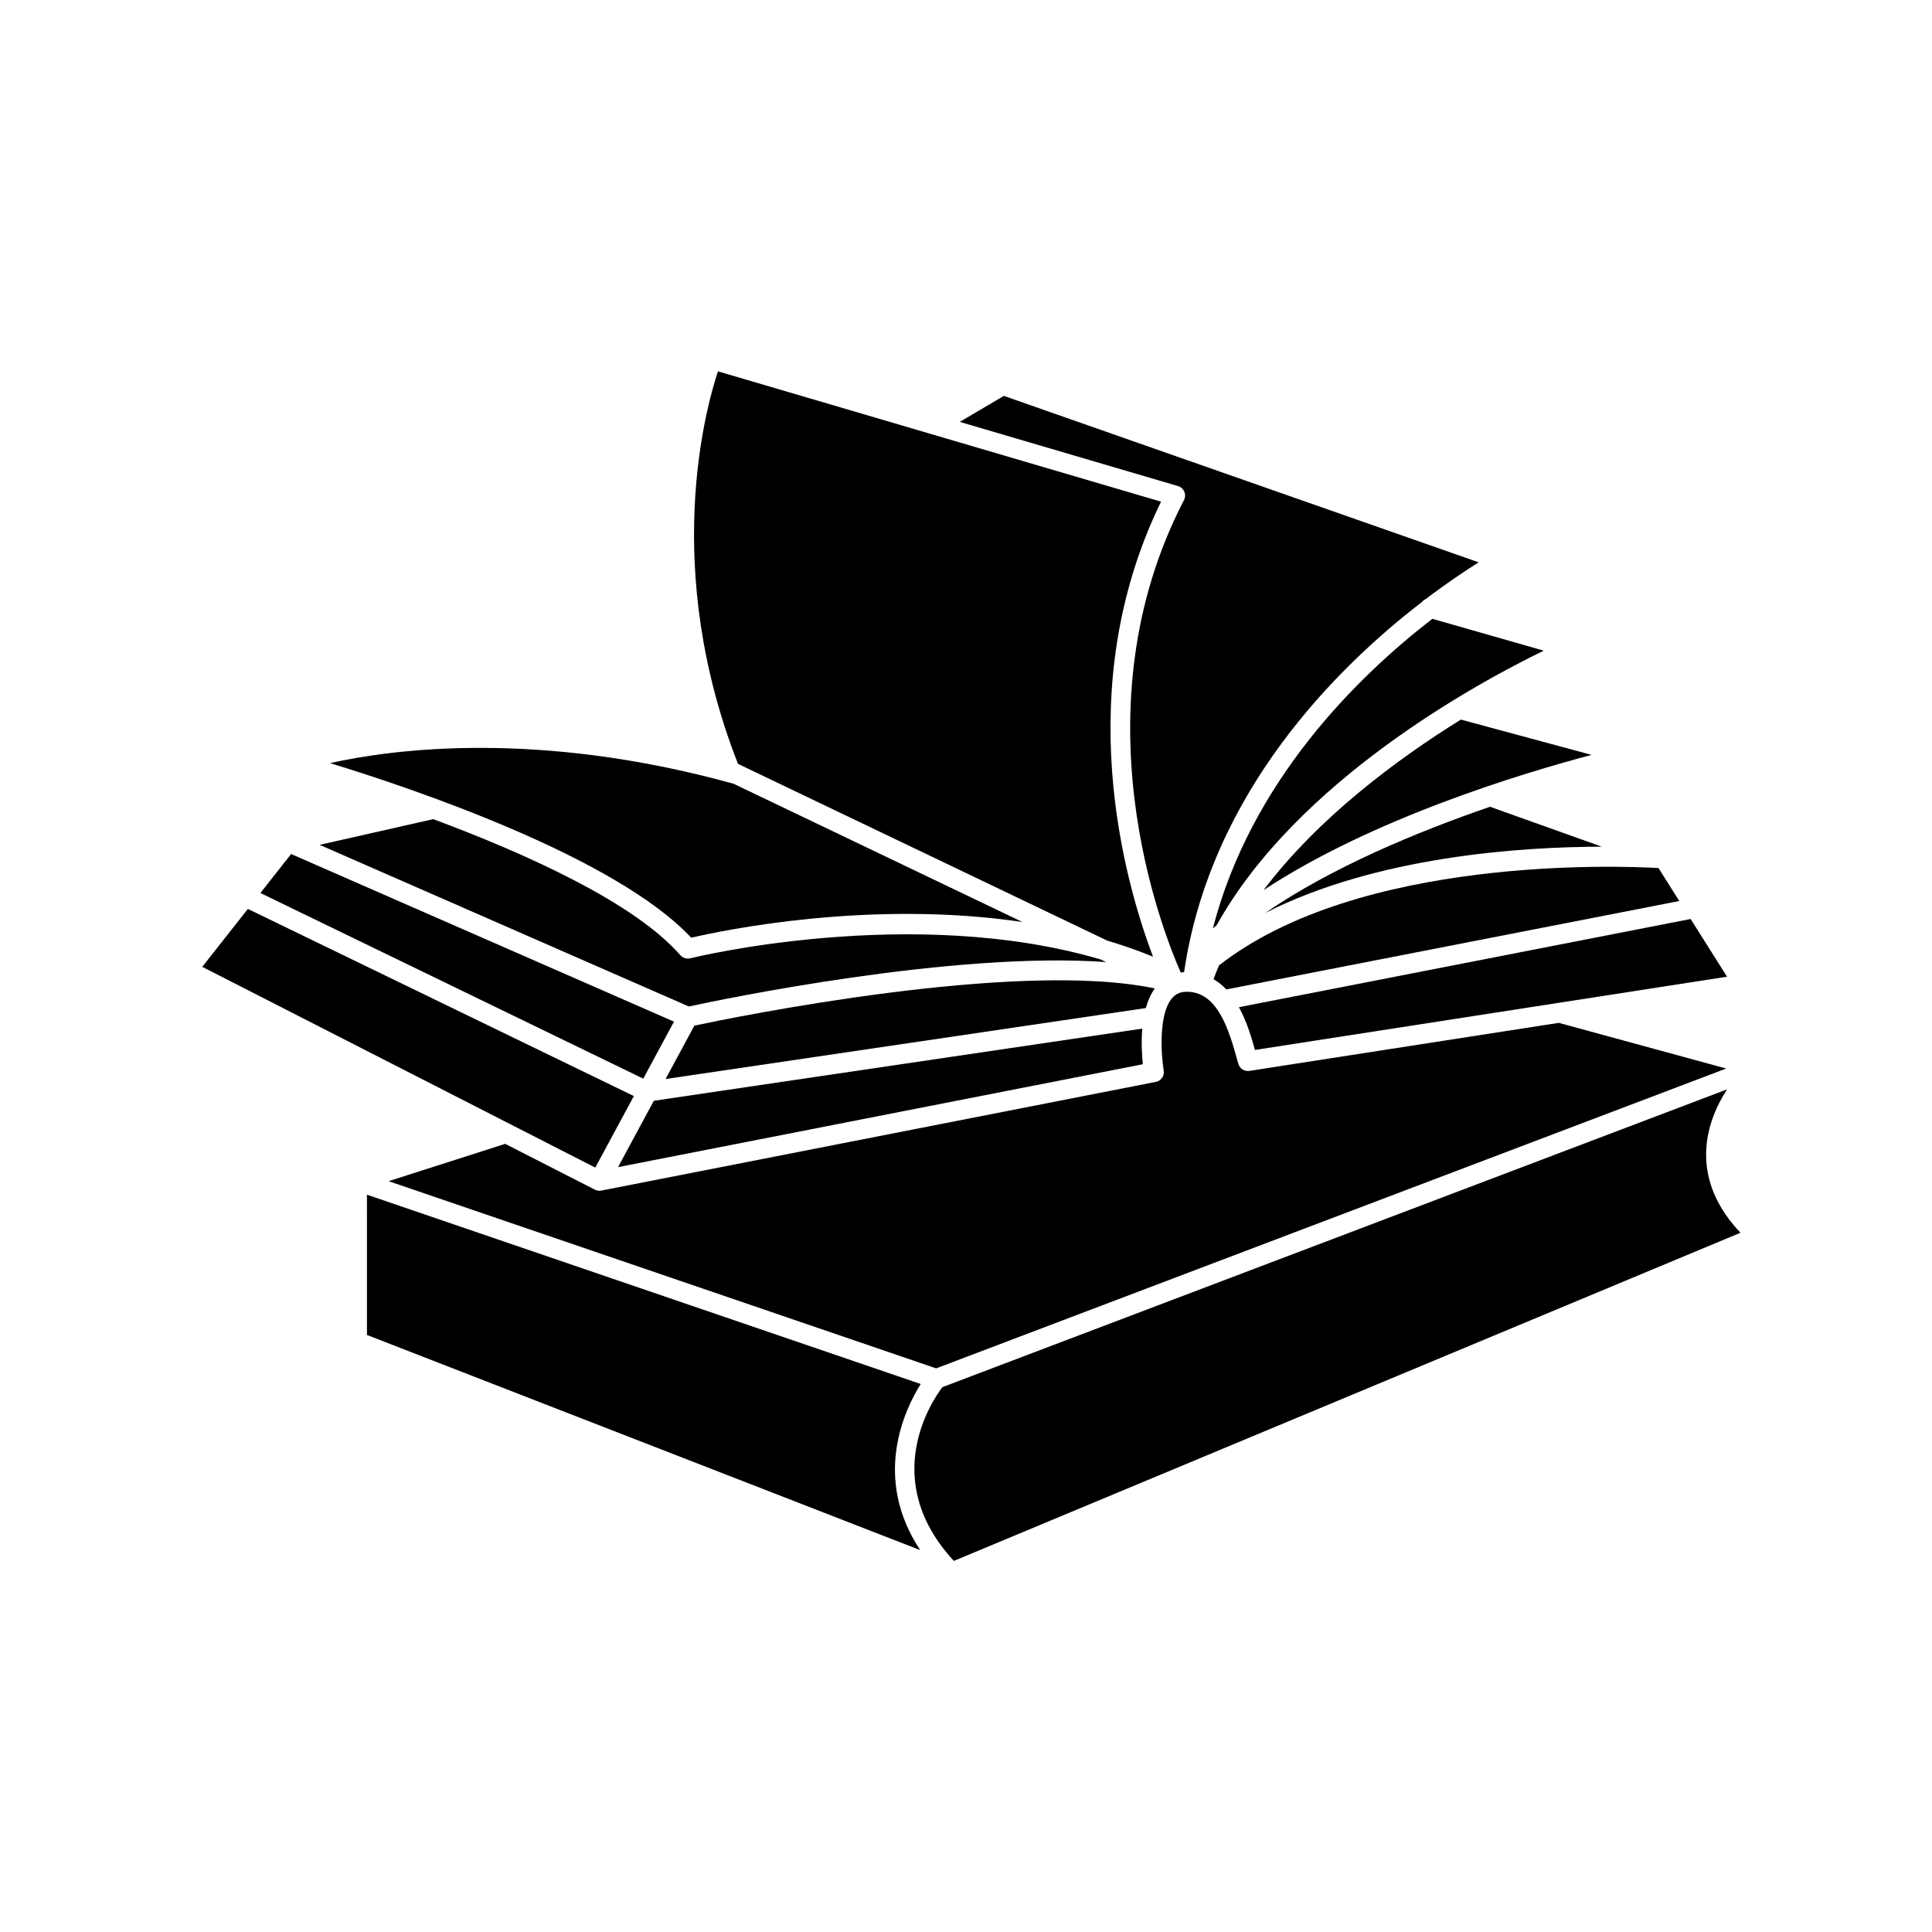 <?xml version="1.0" encoding="UTF-8"?>
<!-- Uploaded to: SVG Repo, www.svgrepo.com, Generator: SVG Repo Mixer Tools -->
<svg fill="#000000" width="800px" height="800px" version="1.1" viewBox="144 144 512 512" xmlns="http://www.w3.org/2000/svg">
 <g>
  <path d="m231.46 346.23c21.547 6.602 75.555 24.738 95.719 46.273 8.355-1.945 47.352-10.133 87.762-4.168l-76.516-36.625c-51.949-14.395-90.52-9.145-106.96-5.481z"/>
  <path d="m213.01 380.66 101.46 49.191 8.145-15.102-101.47-44.426z"/>
  <path d="m326.55 410.73c8.223-1.785 69.883-14.715 110.59-11.77l-1.426-0.688c-50.078-14.738-108.14-0.477-108.79-0.316-0.965 0.246-1.969-0.078-2.625-0.82-12.281-14.07-41.332-27.062-65.496-36.055l-30.098 6.812z"/>
  <path d="m311.98 434.47-102.29-49.598-12.094 15.348 104.16 53.207z"/>
  <path d="m451.69 276.95-117.42-34.539c-3.316 9.988-14.969 52.312 5.305 104.02l97.828 46.832c4.109 1.223 8.176 2.641 12.164 4.273-7.43-19.633-22.184-70.766 2.121-120.59z"/>
  <path d="m553.11 316.43-29.52-8.434c-19.574 15.094-48.055 42.855-58.164 82.035 0.332-0.289 0.672-0.566 1.004-0.855 21.352-38.348 69.184-64.246 86.68-72.746z"/>
  <path d="m457.8 401.61c7-47.781 40.777-80.996 63.066-98.098 0.273-0.355 0.629-0.621 1.027-0.797 5.699-4.312 10.605-7.594 13.98-9.691l-125.84-44.109-11.691 6.887 57.832 17.008c0.75 0.219 1.363 0.766 1.676 1.484 0.309 0.723 0.277 1.543-0.082 2.234-28.875 55.672-5.785 114.05-0.855 125.21 0.289-0.039 0.574-0.109 0.883-0.125z"/>
  <path d="m478.85 379.9c28.879-19.031 68.617-31 86.93-35.848l-34.637-9.355c-17.129 10.641-37.863 26.086-52.293 45.203z"/>
  <path d="m568.49 368.38-29.621-10.578c-19.129 6.574-41.934 16.016-59.602 28.156 29.613-15.027 67.672-17.531 89.223-17.578z"/>
  <path d="m328.02 415.8-7.637 14.152 127.27-18.805c0.531-1.914 1.297-3.695 2.379-5.199-36.59-7.746-111.73 7.668-122.01 9.852z"/>
  <path d="m476.57 422.25 80.316-12.465h0.016l44.777-6.949-9.641-15.293-119.72 23.371c2.242 4.051 3.473 8.512 4.25 11.336z"/>
  <path d="m589.03 382.78-5.516-8.742c-10.332-0.586-79.25-3.281-116.47 25.809-0.52 1.203-0.988 2.418-1.438 3.641 1.254 0.75 2.383 1.664 3.375 2.719z"/>
  <path d="m446.87 426.03c-0.246-2.293-0.457-5.793-0.156-9.438l-129.44 19.125-9.484 17.582z"/>
  <path d="m302.85 459.56c-0.016 0-0.031-0.012-0.047-0.012-0.395-0.004-0.789-0.094-1.145-0.273l-23.777-12.145-30.898 9.891 145.11 49.609 209.37-79.461-44.367-12.102-81.988 12.727c-1.281 0.199-2.488-0.547-2.891-1.762-0.195-0.586-0.414-1.387-0.676-2.332-2.461-8.941-5.777-17.102-13.328-16.867-1.57 0.062-2.75 0.641-3.707 1.816-3.59 4.402-2.738 15.246-2.109 19.051 0.23 1.402-0.691 2.734-2.082 3.008l-146.95 28.805c-0.18 0.031-0.352 0.047-0.52 0.047z"/>
  <path d="m241.25 497.78 146.62 57.016c-12.691-19.098-4.234-37.07 0.125-44.02l-146.75-50.172z"/>
  <path d="m393.74 511.61c-2.707 3.559-16.895 24.461 3.039 46.047l208.46-86.965c-6.039-6.375-9.105-13.328-9.102-20.707 0-6.902 2.707-12.875 5.547-17.293z"/>
 </g>
</svg>